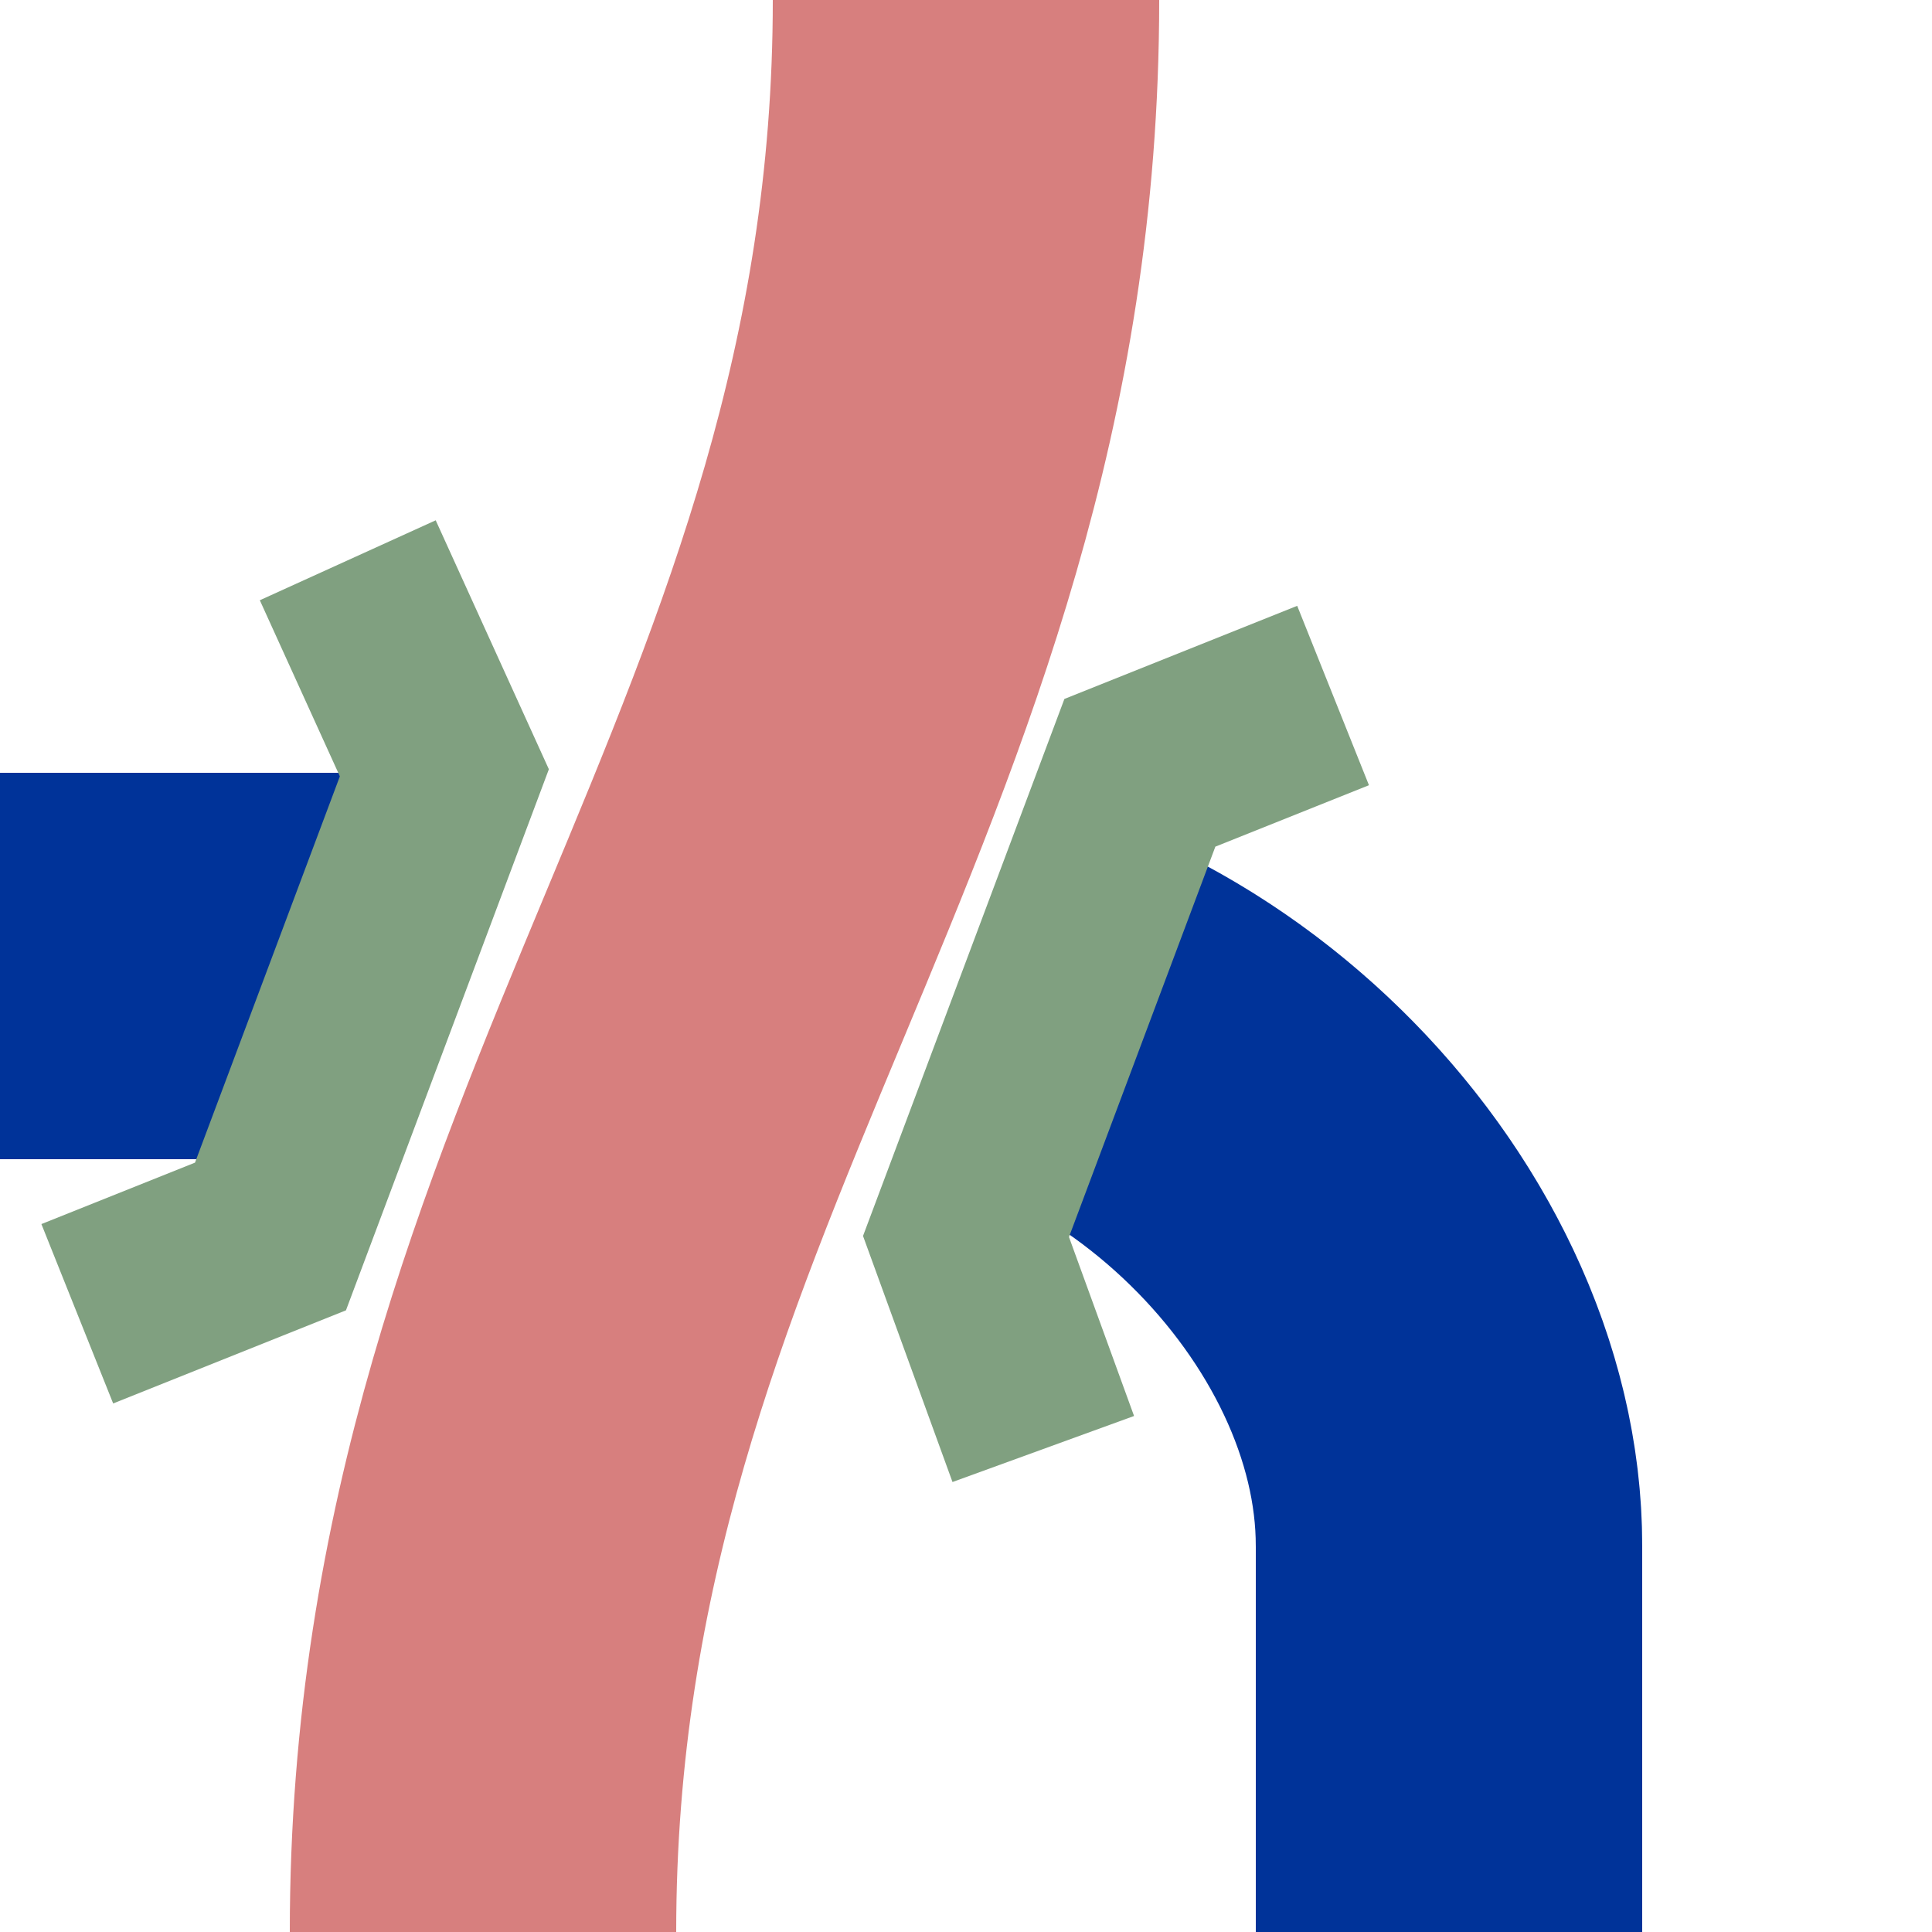 <?xml version="1.0" encoding="UTF-8" standalone="no"?>
<svg xmlns="http://www.w3.org/2000/svg" width="500" height="500">
 <title>vuSTR+r-xKRZo</title>
<g fill="none" >
<path stroke="#D77F7E" stroke-width="100" 
	d="M 125,500 C 125,300 250,200 250,0"/>
<path stroke="#003399" stroke-width="100" stroke-dasharray="185"
	d="M 375,500 V400 M 375,410 L 375,400 C 375,325 300,250 220,250 L 0,250"/>
 <g stroke="#80a080" stroke-width="50" fill="none" >
      <path d="M 90,145 L115,200 70,320 20,340"/>
      <path d="M 345,180 L295,200 250,320 270,375"/>
   </g>
</g>
</svg>